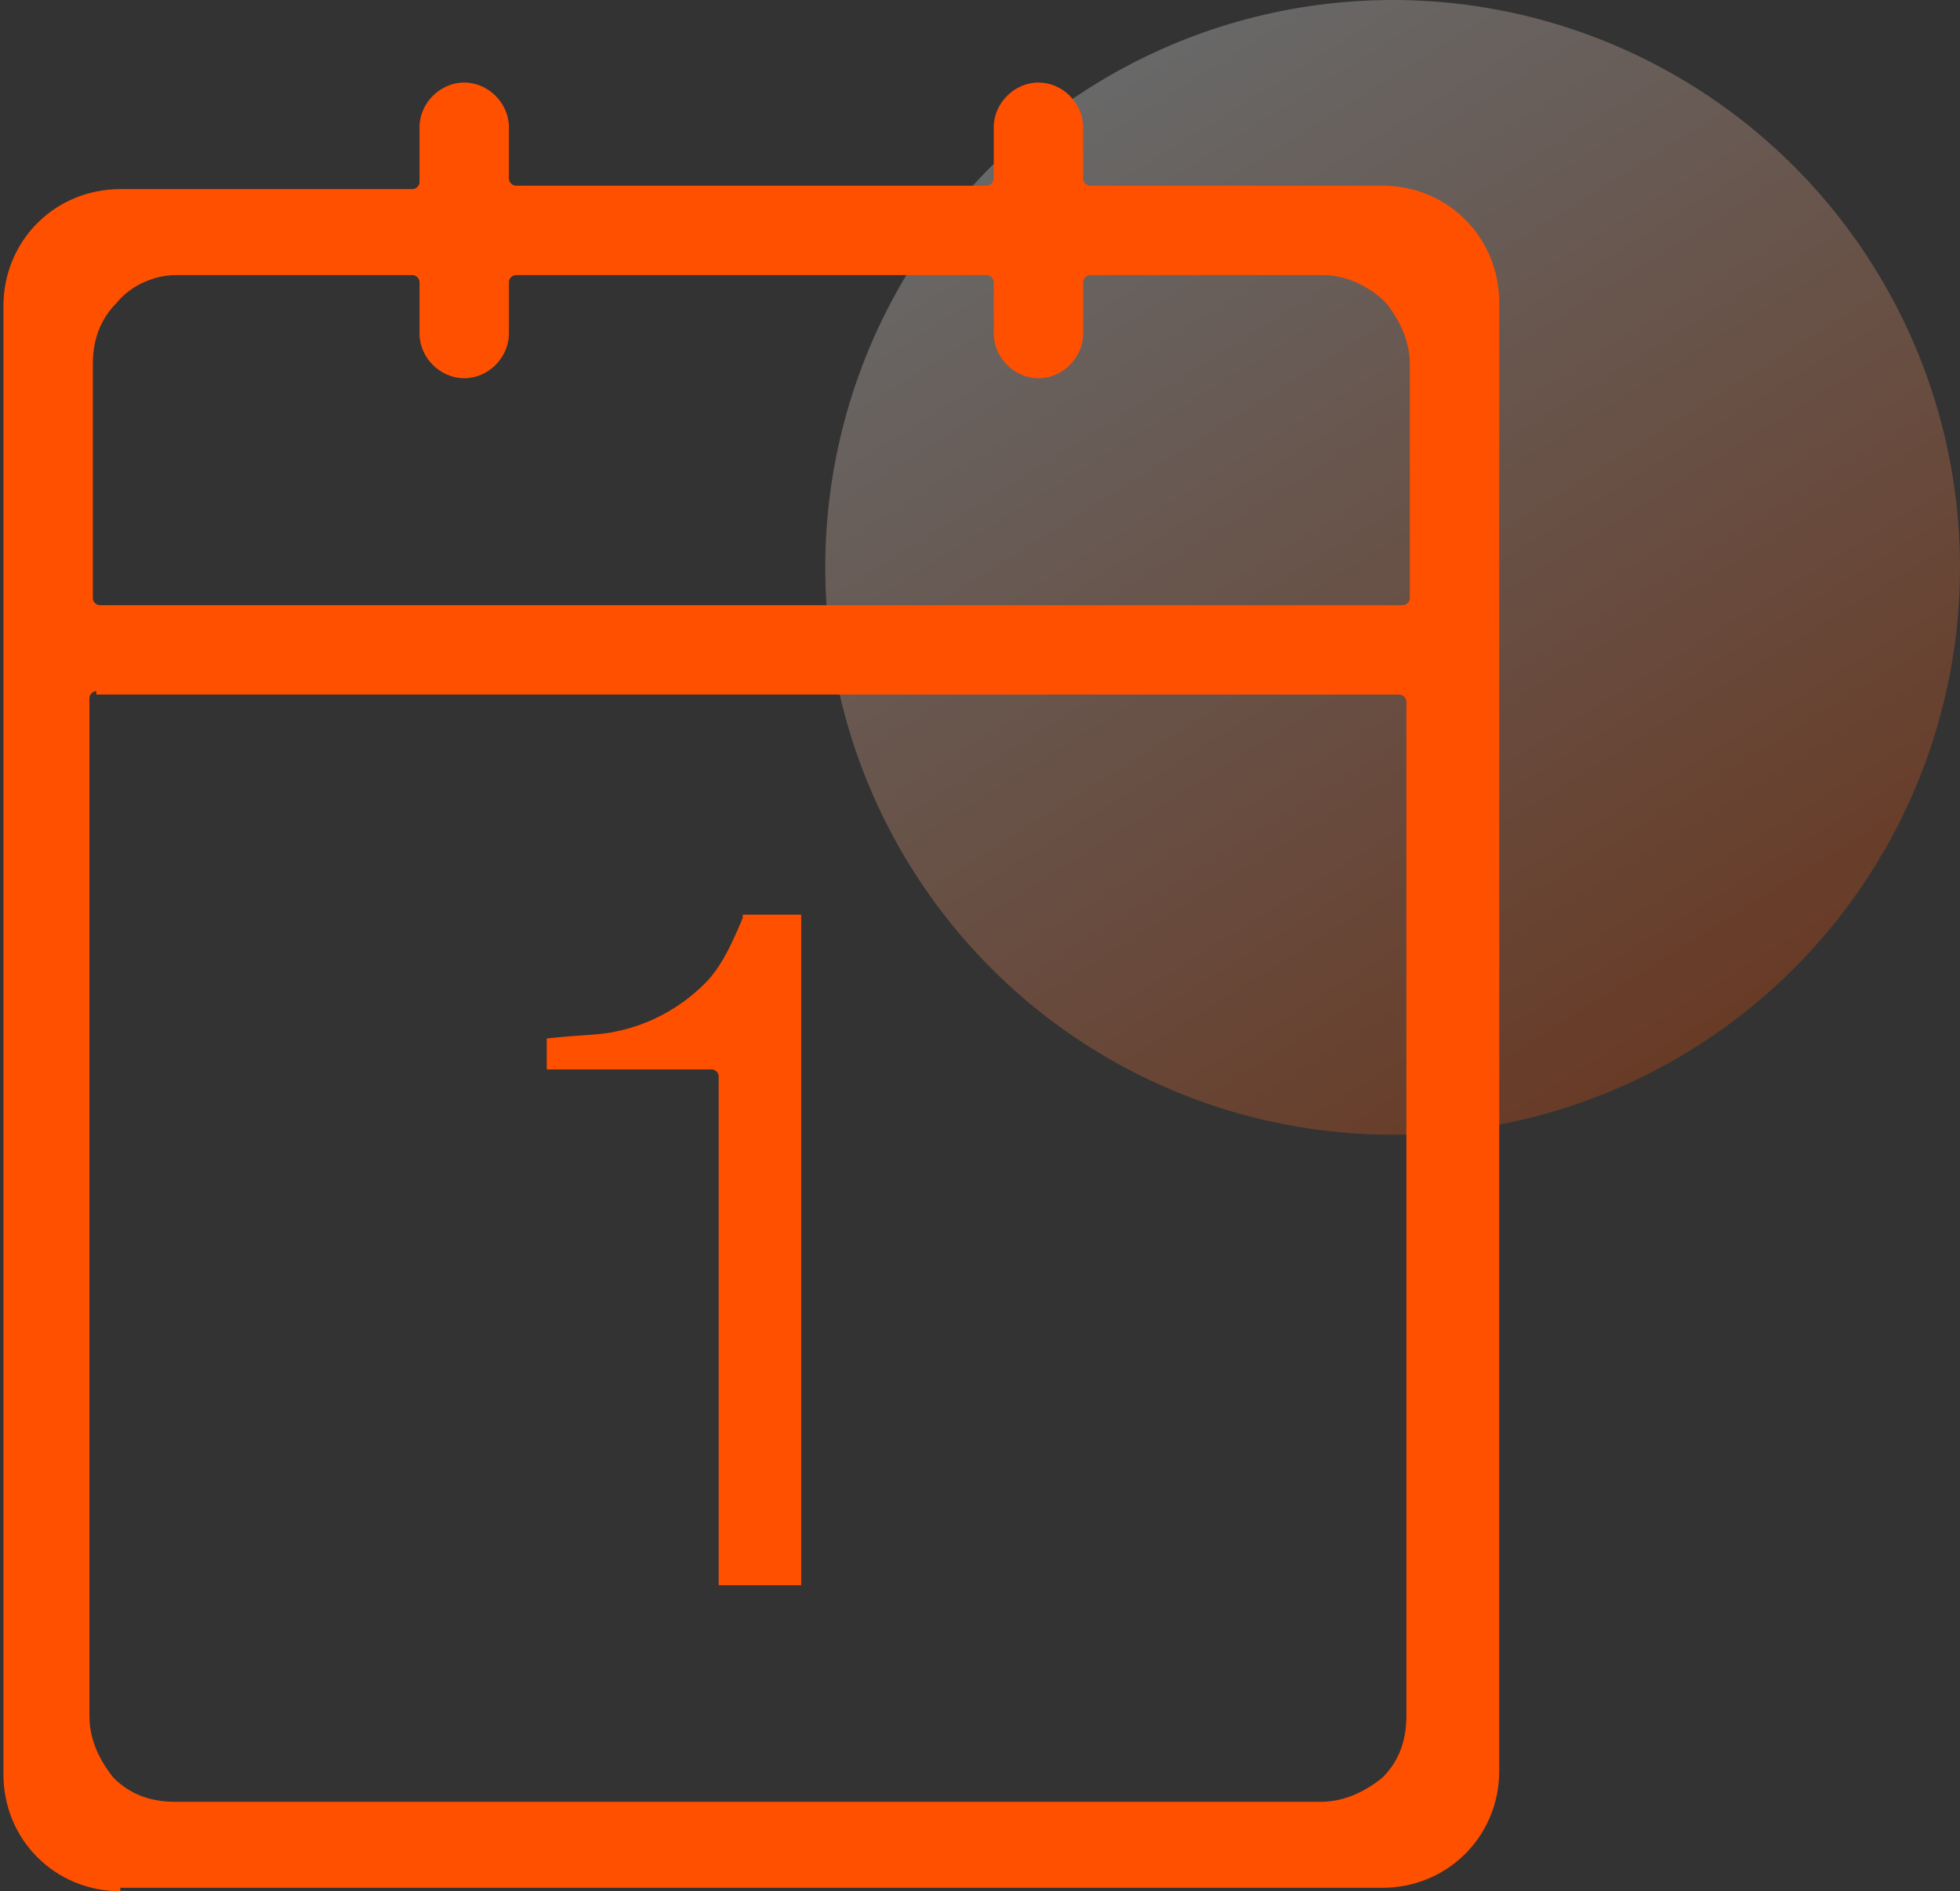 <?xml version="1.0" encoding="utf-8"?>
<!-- Generator: Adobe Illustrator 23.0.1, SVG Export Plug-In . SVG Version: 6.00 Build 0)  -->
<svg version="1.1" id="图层_1" xmlns="http://www.w3.org/2000/svg" xmlns:xlink="http://www.w3.org/1999/xlink" x="0px" y="0px"
	 viewBox="0 0 57 55" style="enable-background:new 0 0 57 55;" xml:space="preserve">
<rect x="0" y="0" width="57" height="55" fill="#333333" stroke="none"/>
<style type="text/css">
	.st0{opacity:0.26;fill:url(#SVGID_1_);}
	.st1{fill:#FF5000;}
</style>
<g>
	<linearGradient id="SVGID_1_" gradientUnits="userSpaceOnUse" x1="49.244" y1="30.496" x2="31.754" y2="2.506">
		<stop  offset="0" style="stop-color:#FF5000"/>
		<stop  offset="1" style="stop-color:#FFFFFF"/>
	</linearGradient>
	<circle class="st0" cx="40.5" cy="16.5" r="16.5"/>
	<path class="st1" d="M3.5,55c-1.9,0-3.4-1.5-3.4-3.4V8.9c0-1.9,1.5-3.4,3.4-3.4H12c0.1,0,0.2-0.1,0.2-0.2V3.7
		c0-0.7,0.6-1.3,1.3-1.3c0.7,0,1.3,0.6,1.3,1.3v1.5c0,0.1,0.1,0.2,0.2,0.2h13.7c0.1,0,0.2-0.1,0.2-0.2V3.7c0-0.7,0.6-1.3,1.3-1.3
		c0.7,0,1.3,0.6,1.3,1.3v1.5c0,0.1,0.1,0.2,0.2,0.2h8.5c1.9,0,3.4,1.5,3.4,3.4v42.7c0,1.9-1.5,3.4-3.4,3.4H3.5z M2.8,20.1
		c-0.1,0-0.2,0.1-0.2,0.2v29.6c0,0.7,0.3,1.3,0.7,1.8c0.5,0.5,1.1,0.7,1.8,0.7h33.3c0.7,0,1.3-0.3,1.8-0.7c0.5-0.5,0.7-1.1,0.7-1.8
		V20.4c0-0.1-0.1-0.2-0.2-0.2H2.8z M5.1,8C4.5,8,3.8,8.3,3.4,8.8c-0.5,0.5-0.7,1.1-0.7,1.8v6.8c0,0.1,0.1,0.2,0.2,0.2h37.9
		c0.1,0,0.2-0.1,0.2-0.2v-6.8c0-0.7-0.3-1.3-0.7-1.8C39.8,8.3,39.1,8,38.5,8h-6.8c-0.1,0-0.2,0.1-0.2,0.2v1.5c0,0.7-0.6,1.3-1.3,1.3
		c-0.7,0-1.3-0.6-1.3-1.3V8.2c0-0.1-0.1-0.2-0.2-0.2H15c-0.1,0-0.2,0.1-0.2,0.2v1.5c0,0.7-0.6,1.3-1.3,1.3c-0.7,0-1.3-0.6-1.3-1.3
		V8.2C12.2,8.1,12.1,8,12,8H5.1z M20.9,45.9V31.3c0-0.1-0.1-0.2-0.2-0.2h-4.8v-0.9c0.9-0.1,1.6-0.1,2-0.2c1-0.2,1.9-0.7,2.6-1.4
		c0.5-0.5,0.8-1.2,1.1-1.9c0,0,0-0.1,0-0.1h1.7v19.5H20.9z"/>
</g>
</svg>
